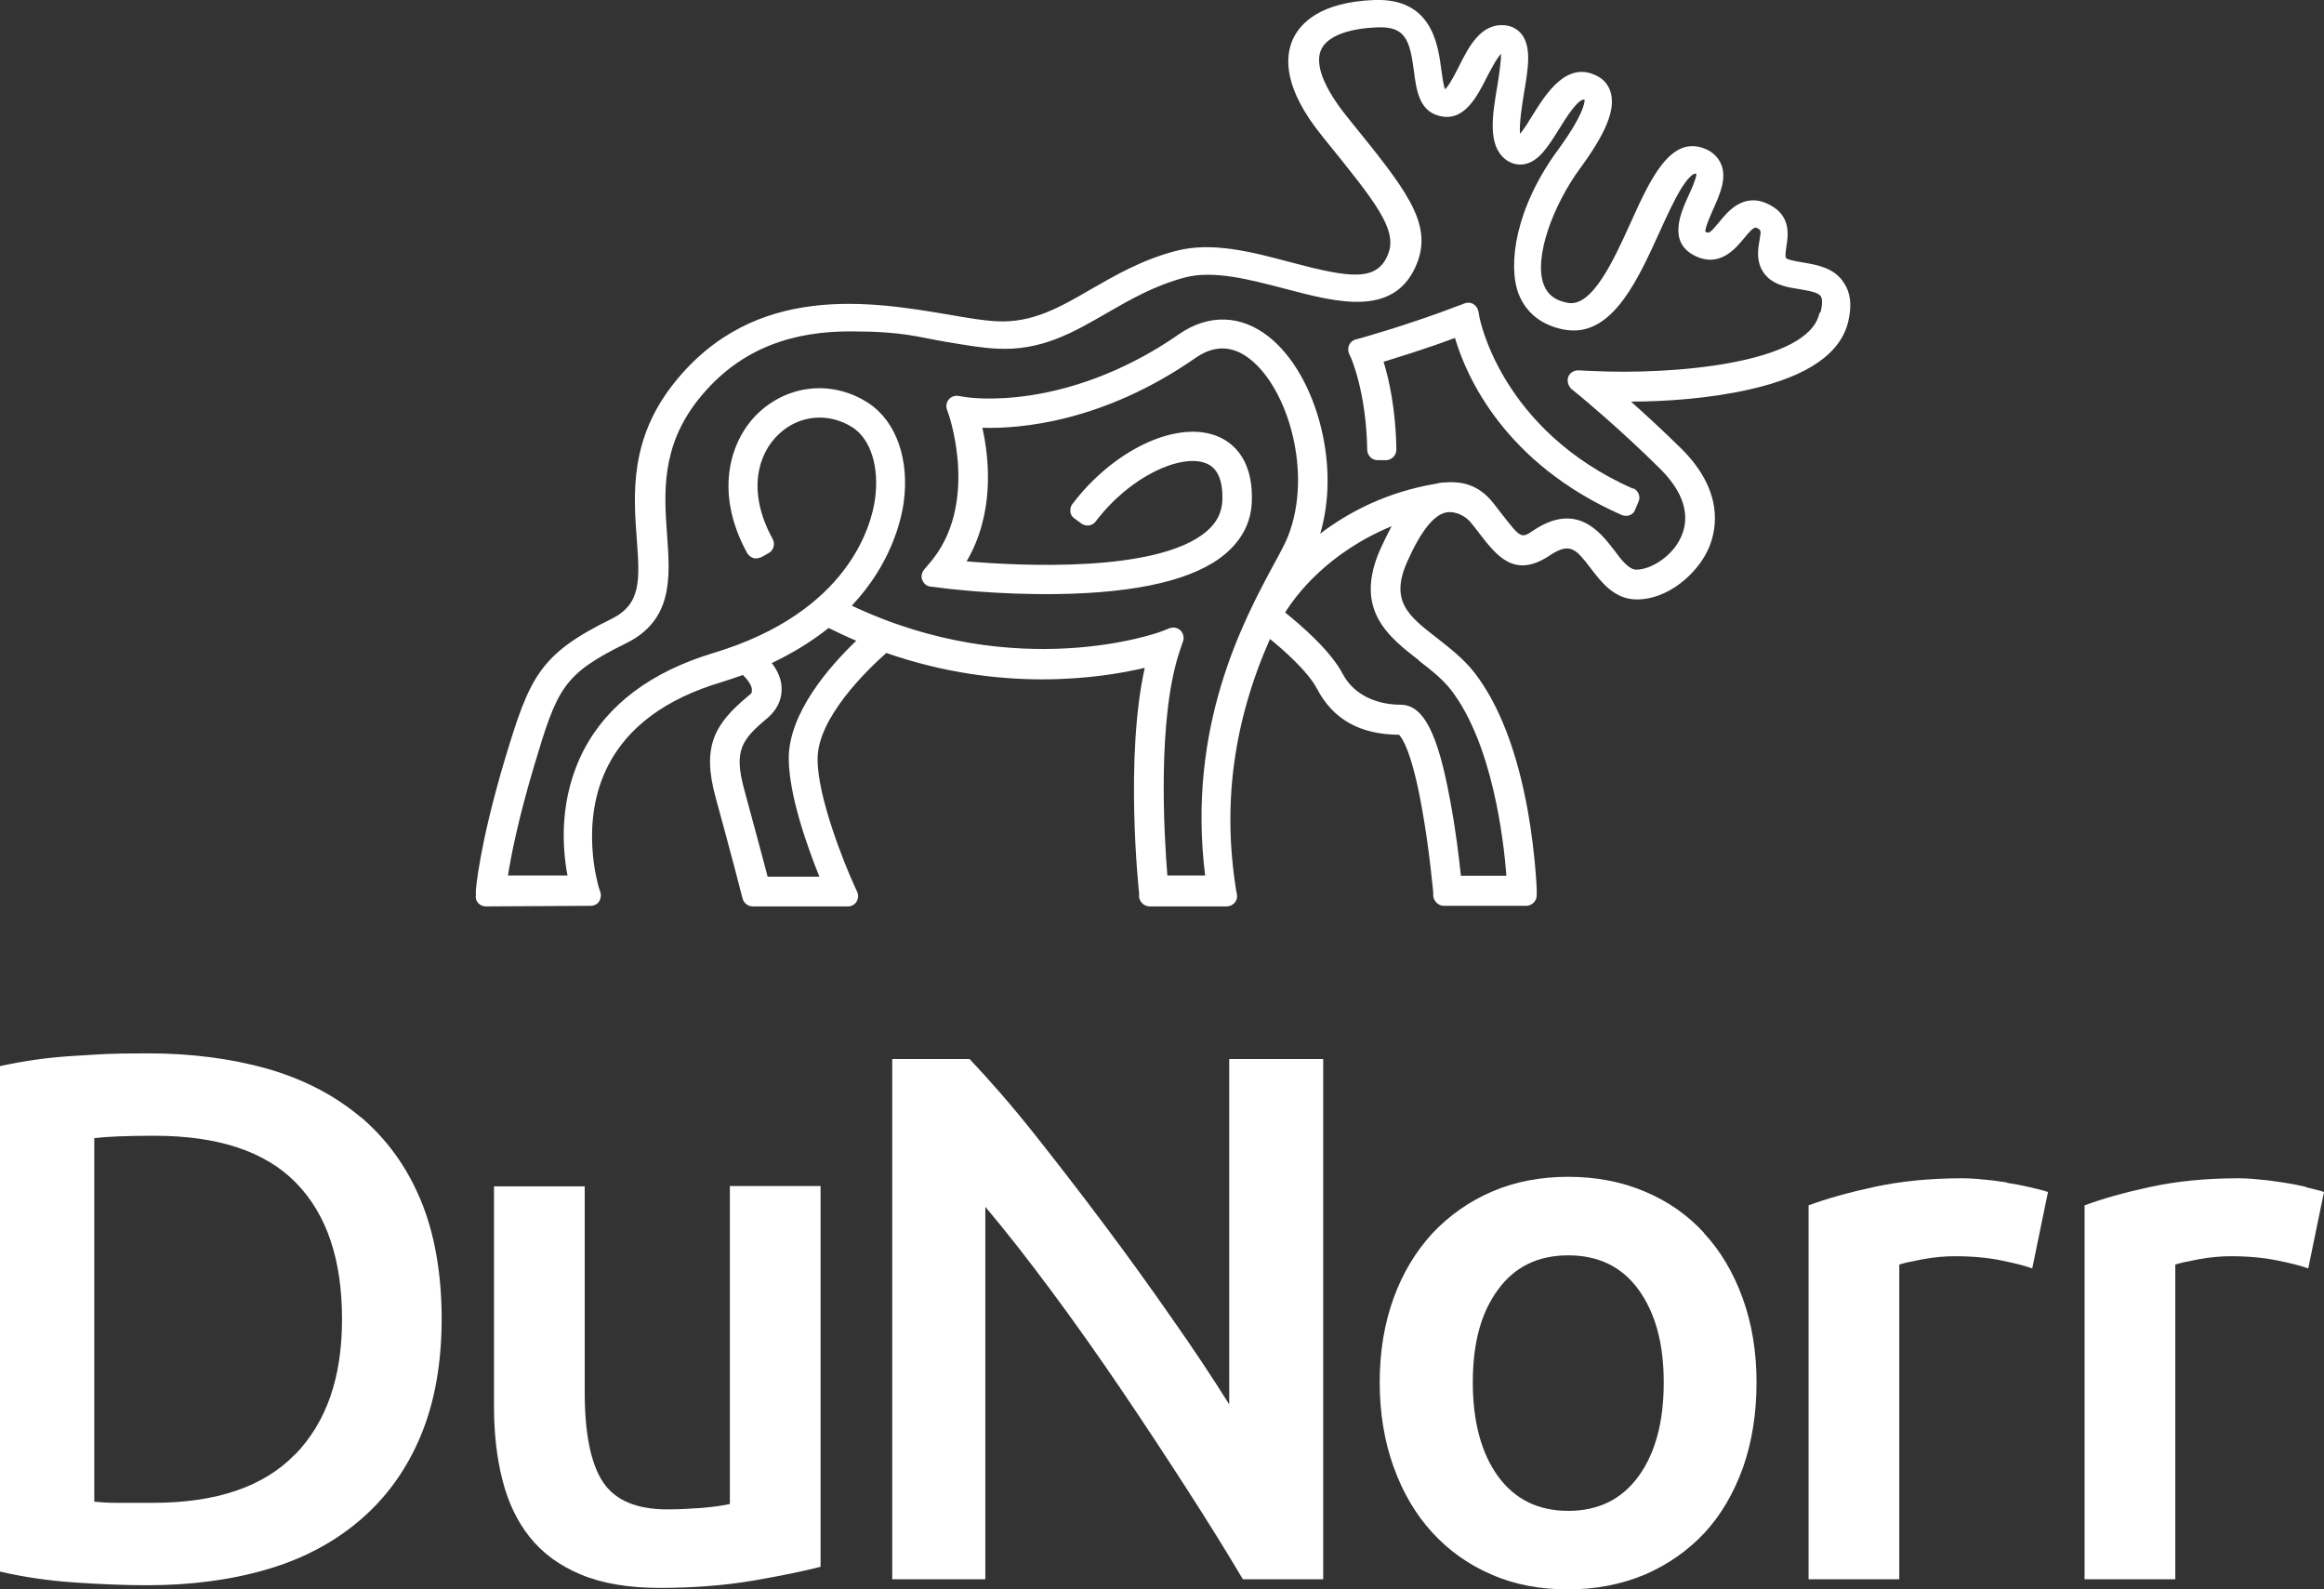 <svg viewBox="0 0 781.4 534.3" version="1.1" xmlns="http://www.w3.org/2000/svg" id="Layer_1">
  
  <rect x="0" y="0" width="781.4" height="534.3" fill="#333333" stroke="none"/>
  
  <defs>
    <style>
      .st0 {
        fill: #fff;
      }
    </style>
  </defs>
  <g id="Moose">
    <g id="Outline">
      <path d="M549.1,164.3c-44.5-19.7-51.6-57.2-51.7-57.9l-.3-1.7c-.2-1-.8-1.9-1.7-2.5-.9-.5-2-.6-3-.2l-1.6.6c-17.7,6.8-33.2,11-33.4,11.1l-1.6.4c-1,.3-1.8,1-2.2,1.9s-.4,2,0,2.9l.7,1.5c0,.1,5.1,11.5,5.4,30.8,0,1.9,1.6,3.5,3.5,3.5h2.8c.9,0,1.8-.4,2.5-1.1.7-.7,1-1.6,1-2.5-.2-13.8-2.6-24-4.3-29.5,5.2-1.6,14.1-4.3,24-8,3.9,13.2,16.8,42.2,56,59.5.5.2.9.3,1.4.3s.9,0,1.3-.2c.9-.3,1.6-1,1.9-1.9l1.1-2.6c.8-1.7,0-3.8-1.8-4.6v.2Z" class="st0"></path>
      <path d="M619.8,94.8c-3.3-4.9-9.1-5.8-13.8-6.6-1.7-.3-4.8-.8-5.4-1.4-.4-.4-.3-1.4,0-3.7.6-3.6,1.8-10.4-5.5-14.2-8.6-4.6-14.1,2.1-17,5.7-3.3,4-3.6,3.9-4.7,3.3h0c-.2-1.2,1.9-5.9,2.6-7.5,2.2-4.9,4.7-10.4,2.7-15.2-1-2.4-3-4.3-5.7-5.3-11.4-4.4-18.2,10.5-24.7,24.9-5.8,12.8-13,28.6-21.2,27-4.2-.8-6.7-2.7-8-6-3.6-9.2,3.3-27.1,12.1-39.1,8.6-11.7,11.8-19.4,10.5-25.1-.6-2.7-2.3-4.9-4.8-6.1-10.1-5.2-17.1,6-21.7,13.4-.9,1.5-2.7,4.4-4.1,6.1-.4-3.3.8-10.5,1.3-13.6,1.4-8.3,2.6-15.4-.7-19.8-1.4-1.8-3.4-2.9-5.7-3.1-8.1-.8-12.2,7.3-15.5,13.9-1,2-3.3,6.5-4.6,7.6-.6-1.2-1-4.6-1.3-6.7-1.1-8.4-3.2-24-22.5-23.3-18,.7-24.8,7.6-27.4,13.2-2.7,6-3.2,16.5,9.9,32.6l1.2,1.5c16.5,20.4,24.1,29.8,21,37.9-3.6,9.6-12.7,8.3-32.7,3-13.1-3.5-26.7-7.1-38.9-3.8-11.4,3-20.1,8.1-28.5,12.9-10.5,6.1-19.6,11.3-31.5,10.7-4.3-.2-9.8-1.1-16-2.2-26.1-4.4-65.4-11.1-92.5,22.9-15.1,18.9-13.7,37.5-12.6,52.5,1,13.6,1.6,21.8-8.4,26.8-24.5,12-27.6,19.7-35.9,47.1-8.6,28.8-9.8,43.8-9.8,44.4v1.5c-.2,1,.2,1.9.8,2.6.7.7,1.6,1.1,2.5,1.1h0l35.3-.2c1.1,0,2.2-.5,2.8-1.4s.8-2.1.5-3.1l-.6-1.8c0-.2-6.8-21.8,3.3-41.1,6.7-12.9,19.4-22.2,37.7-27.7,2.5-.8,5-1.6,7.5-2.5,1.5,1.5,3,3.5,3,4.9s0,1.1-1.5,2.4c-11,9.2-15.4,16.7-10.7,33.8,5.8,21.2,8.8,32.9,8.8,33l.3,1.1c.4,1.5,1.8,2.6,3.4,2.6h32c1.2,0,2.3-.6,2.9-1.6.6-1,.7-2.3.2-3.3l-.9-2c-3.5-7.6-12.5-30.1-12.4-42.7,0-13.9,16.9-30.1,23.1-35.6,38.8,13.5,72.1,8.5,86.9,5-6.7,30.1-2.1,73.9-1.9,75.8v1.3c.3,1.8,1.8,3.1,3.6,3.1h25.8c1,0,2-.4,2.7-1.2s1-1.8.8-2.8l-.3-1.6c-4.6-28.8-.9-56.4,11.4-84.3,4.2,3.4,12.7,10.8,15.8,16.7,5.4,10.3,14.4,15.4,27.6,15.5.8.8,4.2,5,7.7,24.7,2.5,13.7,3.7,27.7,3.8,28.3v1.3c.3,1.8,1.8,3.2,3.6,3.2h27.7c.9,0,1.8-.4,2.5-1.1s1-1.6,1-2.5v-1.5c0-.5-.4-12-3-26.8-3.6-20-9.6-35.6-17.8-46.3-3.7-4.8-8.3-8.3-12.7-11.8-9.6-7.4-16-12.4-10-25.8,4.7-10.5,9.1-15.9,13.4-16.5,3-.4,6.2,1.4,7.8,3.3,1.1,1.3,2.1,2.6,3,3.8,5.8,7.5,11.8,15.4,23.7,7.4,6.9-4.6,8.9-2,13.8,4.4,3.5,4.6,7.9,10.3,15.2,10.4,10.6.2,20.8-8.7,24.5-17.4,2.7-6.4,5-19.2-9.4-33.4-6.1-6-12.2-11.6-16.8-15.7,11.3,0,26.3-1,39.9-4.1,19.6-4.4,30.8-12.2,33.2-23.1,1.2-5.3.7-9.4-1.5-12.7l-.3-.3ZM265.2,254.8c0,12.2,6.1,29.5,10.3,39.9h-17.4c-1.4-5.2-4-15.2-7.9-29.4-3.5-12.9-.9-16.6,7.6-23.7,4.3-3.6,5.1-7.6,5-10.2,0-2.8-1.2-5.8-3.3-8.5,7.1-3.4,13.5-7.3,19.1-11.8,3.1,1.5,6.2,3,9.3,4.3-9.1,8.7-22.6,24.2-22.7,39.4h0ZM477.1,222.1c4,3.1,8,6.2,10.9,10,13.9,18.2,17.6,50.5,18.5,62.3h-15.3c-.6-5.6-1.7-15.2-3.5-24.7-4.2-23.3-9.1-32.8-16.8-32.8s-15.6-3.1-19.4-10.3c-4.2-8-14.3-16.6-19.4-20.7,3.6-5.8,14.3-20.1,35.8-29-1.2,2.2-2.4,4.7-3.7,7.5-9.2,20.5,2.6,29.6,12.9,37.6h0ZM471.7,170.6h-.2c0,0,.3,0,.4,0h-.2ZM611.7,105.4c-3.7,16.8-49,20.7-76.7,19.3l-4.3-.2c-1.5,0-2.9.8-3.4,2.2-.5,1.4,0,3,1,4l3.3,2.7c0,0,13.2,10.9,26.5,24.1,7.8,7.7,10.3,15.5,7.3,22.6-2.8,6.8-10.3,11.4-15.2,11.4s0,0,0,0c-2.5,0-5-3.2-7.5-6.6-4.7-6.1-12.6-16.3-27.1-6.6-4,2.7-4.2,2.8-10.4-5.2-1-1.2-2-2.6-3.1-4-5.4-6.8-11.5-7.3-16.7-6.9-.9,0-1.7.2-2.5.4-16.9,2.8-29.8,9.8-39,16.8,3.2-10.9,3.3-23.3.3-35.6-3.2-13.1-9.6-24.3-17.6-30.6-9.3-7.4-20.3-7.7-30.1-.9-19.7,13.7-38.1,18.8-50.1,20.6-13.1,2-21.6.6-21.7.6l-2.4-.4c-1.2-.2-2.5.2-3.3,1.2s-1,2.3-.6,3.4l.8,2.3c0,.3,10.2,30-6.8,49.5l-1.7,2c-.8,1-1.1,2.3-.6,3.5s1.5,2.1,2.8,2.2l2.6.3c1.9.3,19.6,2.5,40,2.2,27.3-.4,46.4-4.9,56.6-13.6,5.6-4.8,8.6-10.7,8.8-17.6.5-15.4-7.6-20.5-12.5-22.2-13.6-4.7-34.2,5.2-47.8,23.1-.6.7-.8,1.7-.7,2.6,0,.9.6,1.8,1.4,2.3l2.3,1.7c1.5,1.1,3.7.8,4.8-.7,11.7-15.4,28.5-22.6,36.7-19.7,4.2,1.4,6.1,5.7,5.9,12.6-.2,4.2-1.9,7.5-5.4,10.5-16.6,14-63.2,11.5-80.6,10,9.4-16,7.7-34.2,5.3-44.9,12.4.4,40.5-1.8,71.7-23.5,6.3-4.4,12.5-4.2,18.4.5,12.7,10.1,21,38.2,12.7,59.4-.9,2.3-2.6,5.5-4.8,9.5-10.3,19.1-29.3,54.6-23.1,104.6h-12.7c-1.1-13.7-3.5-53.2,4.3-75.9l1-2.9c.4-1.3,0-2.7-.9-3.6-1-.9-2.4-1.2-3.7-.7l-2.8,1.1c-.5.2-48.2,17.7-104-8.7,13.2-14,16.5-28.5,17.4-34.3,2.1-14.7-2.4-27.6-11.8-33.8-11.8-7.7-26.6-6.4-36.9,3.2-9.1,8.5-15.5,26-3.9,47.2.5.8,1.2,1.4,2.1,1.7.9.3,1.9,0,2.7-.3l2.5-1.4c1.6-.9,2.2-3,1.3-4.7-8.9-16.2-4.8-28.9,2.1-35.3,6.9-6.5,16.8-7.3,24.8-2.2,6.1,4,9,13.4,7.5,24.1-1.2,8.7-8.8,38-54.3,51.7-20.9,6.3-35.6,17.3-43.6,32.6-8.4,16.2-7.3,32.7-5.5,42.2h-20c1-6.5,3.4-18.8,8.8-36.9,7.8-26.1,9.7-30.7,30.8-41.1,16-7.8,14.9-22.3,13.9-36.3-1-13.9-2.2-29.7,10.5-45.7,14.4-18.1,33-22.9,51.1-22.9s22.4,1.9,32.1,3.5c6.6,1.1,12.3,2.1,17.2,2.3,14.9.8,25.6-5.4,37-12,7.8-4.5,16-9.2,26.1-11.9,9.7-2.6,22,.7,33.9,3.8,17.5,4.6,37.2,9.9,44.4-9,5-13.4-4.2-24.8-22.6-47.5l-1.2-1.5c-7.7-9.6-10.8-17.5-8.6-22.4,2-4.4,8.8-7.1,18.8-7.5,9.4-.4,11,4,12.4,14.7.8,6.2,1.7,13.2,8.3,15,8.5,2.4,12.9-6.4,16.2-12.9.9-1.7,3.2-6.3,4.8-7.9,0,2.7-.8,8.1-1.3,11-1.6,9.6-3.3,19.6,2.7,24.4,1.9,1.5,4.1,2.1,6.4,1.7,4.9-.9,8-5.9,11.7-11.8,2.4-3.9,6.5-10.4,8.6-9.9,0,1.1-.5,5.3-8.9,16.8-14.5,19.7-17,38.9-13.3,48.5,2.5,6.4,7.8,10.6,15.3,12,1.1.2,2.2.3,3.2.3,13.8,0,21.8-17.5,28.8-32.9,2.5-5.5,5.1-11.2,7.6-15.2,2.6-4,4.1-4.8,4.7-4.6h.2c0,1.4-1.7,5.3-2.6,7.2-2.7,5.9-7.1,15.7,1.9,20.3,8.4,4.3,13.8-2.3,16.7-5.8,3.3-4,3.7-3.9,4.8-3.2.8.5,1,.5.4,3.9-.6,3.3-1.4,8.4,2.7,12.4,2.8,2.7,6.8,3.4,10.7,4,2.8.5,6.3,1,7.2,2.4.3.4.8,1.7,0,5.1l-.5.7Z" class="st0"></path>
    </g>
  </g>
  <g id="Typemark">
    <path d="M121.2,375.5c-8.7-7.3-19.1-12.7-31.2-16.2-12.1-3.4-25.5-5.2-40.1-5.2s-15.1.3-24.2.8-17.7,1.7-25.7,3.5v169.9c8.1,1.9,16.6,3.1,25.5,3.7,8.9.6,16.9.9,24,.9,14.8,0,28.3-1.8,40.5-5.4,12.2-3.6,22.6-9.2,31.3-16.7,8.7-7.5,15.4-16.8,20.1-28s7.1-24.4,7.1-39.5-2.4-28.8-7.1-40-11.4-20.4-20.1-27.8h0ZM99.2,488.9c-10.5,10.9-26.5,16.3-47.8,16.3s-9.3,0-12.4,0c-3,0-5.5-.2-7.3-.4v-122.2c4-.5,10.8-.8,20.2-.8,21.5,0,37.4,5.3,47.7,15.9,10.3,10.6,15.4,25.8,15.4,45.7s-5.3,34.7-15.8,45.6h0Z" class="st0"></path>
    <path d="M245.3,505.6c-2,.5-5.1.9-9.2,1.3-4.1.3-8,.5-11.7.5-10.3,0-17.5-3-21.6-9.1s-6.2-16.2-6.2-30.3v-69.2h-30.5v74c0,8.9.9,17.1,2.8,24.6,1.9,7.5,4.9,13.9,9.2,19.3,4.3,5.4,10,9.6,17.2,12.6s16,4.5,26.6,4.5,21.6-.8,31-2.4c9.4-1.6,17.1-3.2,23-4.7v-128h-30.5v106.8h0Z" class="st0"></path>
    <path d="M413.3,472.1c-5.7-9.1-12.2-18.9-19.6-29.4-7.3-10.5-14.9-21-22.7-31.4s-15.6-20.5-23.3-30.2-15-18-21.7-25.1h-26v174.9h31.3v-125.2c7.1,8.4,14.5,17.9,22.3,28.4s15.5,21.4,23.1,32.6c7.6,11.2,14.9,22.3,22,33.3s13.5,21.3,19.2,30.9h27v-174.9h-31.6v116.1h0Z" class="st0"></path>
    <path d="M573,414.5c-5.6-6.1-12.2-10.7-20.1-14-7.8-3.3-16.4-4.9-25.6-4.9s-17.8,1.6-25.5,4.9c-7.7,3.3-14.4,8-20.1,14-5.6,6.1-10,13.3-13.1,21.8s-4.7,18-4.7,28.4,1.6,19.9,4.7,28.5c3.1,8.6,7.4,15.9,13,22s12.2,10.8,19.9,14.1c7.7,3.4,16.3,5,25.7,5s18-1.7,25.9-5c7.8-3.4,14.5-8.1,20.1-14.1,5.6-6.1,9.8-13.4,12.9-22,3-8.6,4.5-18.1,4.5-28.5s-1.6-19.9-4.7-28.4c-3.1-8.5-7.4-15.8-13-21.8h0ZM550.9,496.3c-5.6,7.7-13.5,11.6-23.6,11.6s-18-3.9-23.6-11.6c-5.6-7.7-8.5-18.3-8.5-31.6s2.8-23.5,8.5-31.2c5.6-7.7,13.5-11.5,23.6-11.5s18,3.8,23.6,11.5,8.5,18,8.5,31.2-2.8,23.8-8.5,31.6Z" class="st0"></path>
    <path d="M674.8,397.5c-2.7-.4-5.4-.8-8.1-1-2.7-.3-5-.4-7.1-.4-10.8,0-20.6,1-29.4,2.9-8.8,1.9-16.2,4-22.1,6.2v125.7h30.5v-105.8c1.5-.5,4.2-1.1,8-1.8s7.4-1,10.7-1c5.9,0,11.1.5,15.5,1.4,4.5.9,8,1.8,10.5,2.7l5.3-25.7c-1.5-.5-3.5-1-6.1-1.6-2.5-.6-5.1-1.1-7.8-1.5h0Z" class="st0"></path>
    <path d="M775.4,399c-2.5-.6-5.1-1.1-7.8-1.5-2.7-.4-5.4-.8-8.1-1-2.7-.3-5-.4-7.1-.4-10.8,0-20.6,1-29.4,2.9s-16.2,4-22.1,6.2v125.7h30.5v-105.8c1.5-.5,4.2-1.1,8-1.8s7.4-1,10.7-1c5.9,0,11.1.5,15.5,1.4,4.5.9,8,1.8,10.5,2.7l5.3-25.7c-1.5-.5-3.5-1-6.1-1.6h0Z" class="st0"></path>
  </g>
</svg>